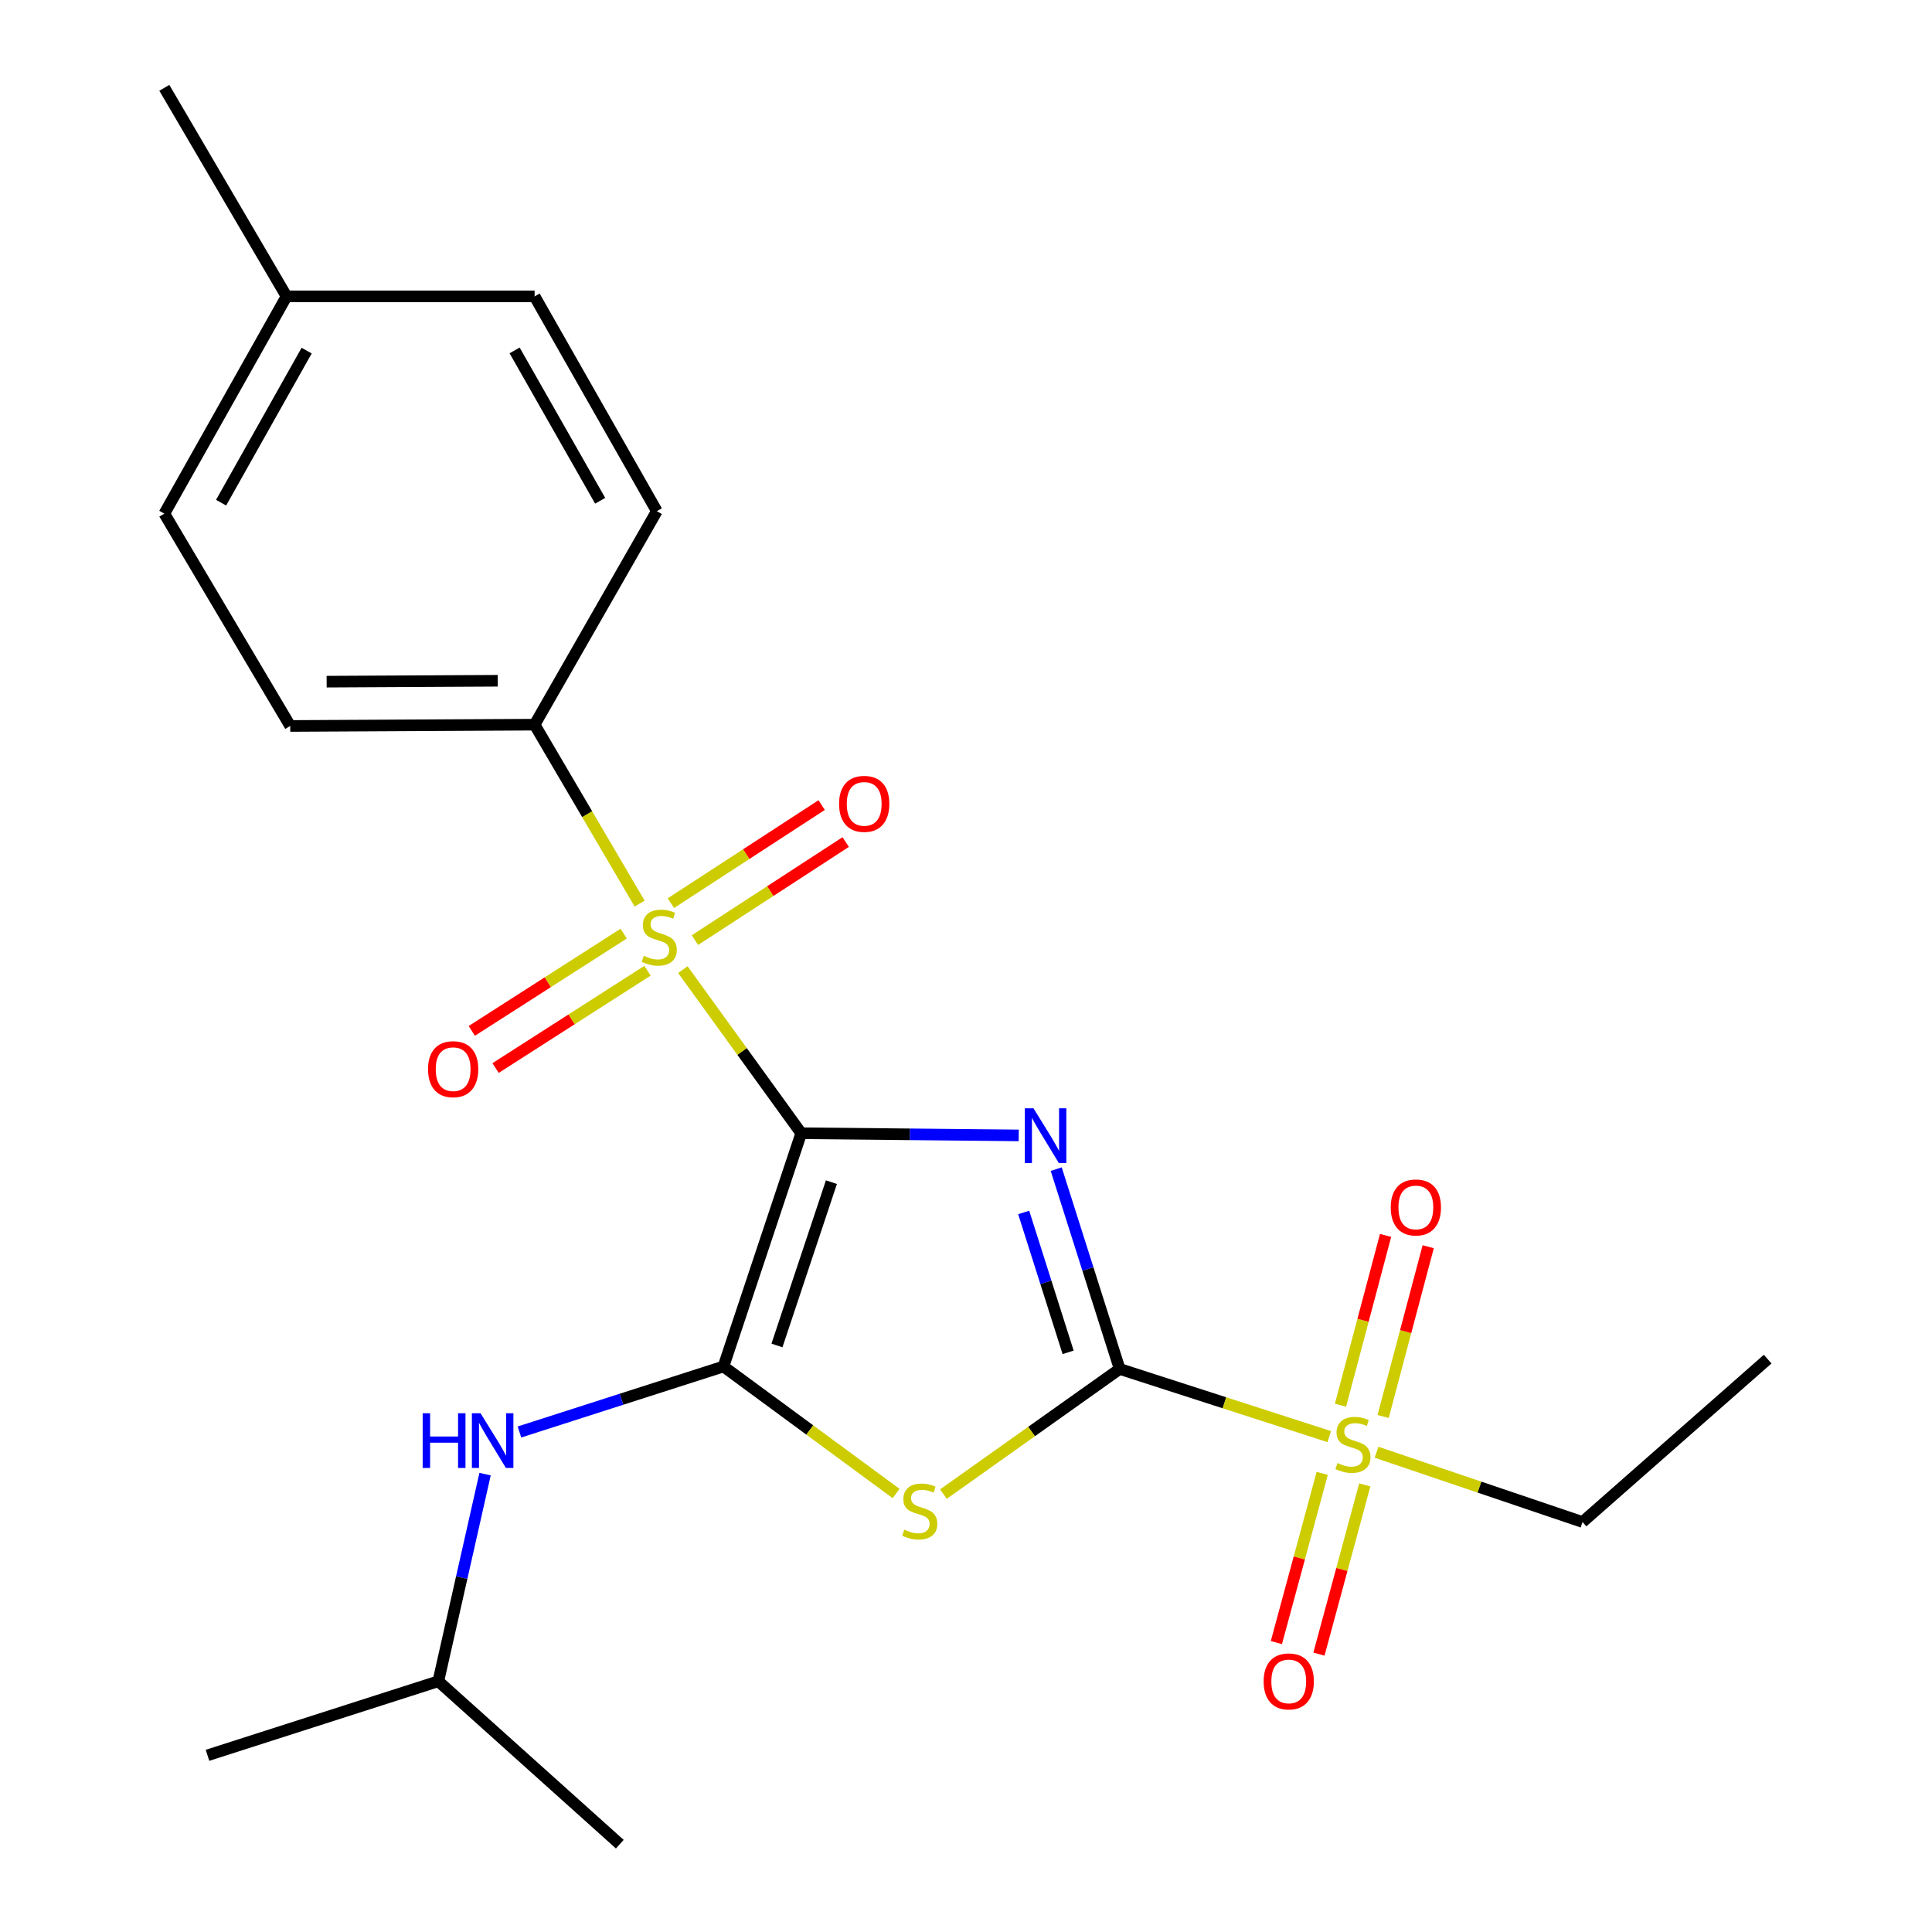 <?xml version='1.0' encoding='iso-8859-1'?>
<svg version='1.1' baseProfile='full'
              xmlns='http://www.w3.org/2000/svg'
                      xmlns:rdkit='http://www.rdkit.org/xml'
                      xmlns:xlink='http://www.w3.org/1999/xlink'
                  xml:space='preserve'
width='1000px' height='1000px' viewBox='0 0 1000 1000'>
<!-- END OF HEADER -->
<rect style='opacity:1.0;fill:#FFFFFF;stroke:none' width='1000' height='1000' x='0' y='0'> </rect>
<path class='bond-0' d='M 414.716,586.564 L 471.002,587.123' style='fill:none;fill-rule:evenodd;stroke:#000000;stroke-width:6px;stroke-linecap:butt;stroke-linejoin:miter;stroke-opacity:1' />
<path class='bond-0' d='M 471.002,587.123 L 527.288,587.682' style='fill:none;fill-rule:evenodd;stroke:#0000FF;stroke-width:6px;stroke-linecap:butt;stroke-linejoin:miter;stroke-opacity:1' />
<path class='bond-2' d='M 414.716,586.564 L 384.079,544.221' style='fill:none;fill-rule:evenodd;stroke:#000000;stroke-width:6px;stroke-linecap:butt;stroke-linejoin:miter;stroke-opacity:1' />
<path class='bond-2' d='M 384.079,544.221 L 353.441,501.878' style='fill:none;fill-rule:evenodd;stroke:#CCCC00;stroke-width:6px;stroke-linecap:butt;stroke-linejoin:miter;stroke-opacity:1' />
<path class='bond-3' d='M 414.716,586.564 L 374.465,707.293' style='fill:none;fill-rule:evenodd;stroke:#000000;stroke-width:6px;stroke-linecap:butt;stroke-linejoin:miter;stroke-opacity:1' />
<path class='bond-3' d='M 430.334,611.894 L 402.158,696.403' style='fill:none;fill-rule:evenodd;stroke:#000000;stroke-width:6px;stroke-linecap:butt;stroke-linejoin:miter;stroke-opacity:1' />
<path class='bond-1' d='M 546.693,605.147 L 563.116,656.861' style='fill:none;fill-rule:evenodd;stroke:#0000FF;stroke-width:6px;stroke-linecap:butt;stroke-linejoin:miter;stroke-opacity:1' />
<path class='bond-1' d='M 563.116,656.861 L 579.539,708.574' style='fill:none;fill-rule:evenodd;stroke:#000000;stroke-width:6px;stroke-linecap:butt;stroke-linejoin:miter;stroke-opacity:1' />
<path class='bond-1' d='M 529.863,627.571 L 541.36,663.77' style='fill:none;fill-rule:evenodd;stroke:#0000FF;stroke-width:6px;stroke-linecap:butt;stroke-linejoin:miter;stroke-opacity:1' />
<path class='bond-1' d='M 541.36,663.77 L 552.856,699.969' style='fill:none;fill-rule:evenodd;stroke:#000000;stroke-width:6px;stroke-linecap:butt;stroke-linejoin:miter;stroke-opacity:1' />
<path class='bond-5' d='M 579.539,708.574 L 633.783,726.082' style='fill:none;fill-rule:evenodd;stroke:#000000;stroke-width:6px;stroke-linecap:butt;stroke-linejoin:miter;stroke-opacity:1' />
<path class='bond-5' d='M 633.783,726.082 L 688.028,743.59' style='fill:none;fill-rule:evenodd;stroke:#CCCC00;stroke-width:6px;stroke-linecap:butt;stroke-linejoin:miter;stroke-opacity:1' />
<path class='bond-23' d='M 579.539,708.574 L 533.924,740.957' style='fill:none;fill-rule:evenodd;stroke:#000000;stroke-width:6px;stroke-linecap:butt;stroke-linejoin:miter;stroke-opacity:1' />
<path class='bond-23' d='M 533.924,740.957 L 488.31,773.34' style='fill:none;fill-rule:evenodd;stroke:#CCCC00;stroke-width:6px;stroke-linecap:butt;stroke-linejoin:miter;stroke-opacity:1' />
<path class='bond-7' d='M 331.069,467.692 L 303.892,421.389' style='fill:none;fill-rule:evenodd;stroke:#CCCC00;stroke-width:6px;stroke-linecap:butt;stroke-linejoin:miter;stroke-opacity:1' />
<path class='bond-7' d='M 303.892,421.389 L 276.716,375.087' style='fill:none;fill-rule:evenodd;stroke:#000000;stroke-width:6px;stroke-linecap:butt;stroke-linejoin:miter;stroke-opacity:1' />
<path class='bond-8' d='M 359.694,486.601 L 398.713,461.221' style='fill:none;fill-rule:evenodd;stroke:#CCCC00;stroke-width:6px;stroke-linecap:butt;stroke-linejoin:miter;stroke-opacity:1' />
<path class='bond-8' d='M 398.713,461.221 L 437.733,435.841' style='fill:none;fill-rule:evenodd;stroke:#FF0000;stroke-width:6px;stroke-linecap:butt;stroke-linejoin:miter;stroke-opacity:1' />
<path class='bond-8' d='M 347.247,467.466 L 386.267,442.086' style='fill:none;fill-rule:evenodd;stroke:#CCCC00;stroke-width:6px;stroke-linecap:butt;stroke-linejoin:miter;stroke-opacity:1' />
<path class='bond-8' d='M 386.267,442.086 L 425.286,416.706' style='fill:none;fill-rule:evenodd;stroke:#FF0000;stroke-width:6px;stroke-linecap:butt;stroke-linejoin:miter;stroke-opacity:1' />
<path class='bond-9' d='M 322.824,483.231 L 283.51,508.412' style='fill:none;fill-rule:evenodd;stroke:#CCCC00;stroke-width:6px;stroke-linecap:butt;stroke-linejoin:miter;stroke-opacity:1' />
<path class='bond-9' d='M 283.51,508.412 L 244.197,533.593' style='fill:none;fill-rule:evenodd;stroke:#FF0000;stroke-width:6px;stroke-linecap:butt;stroke-linejoin:miter;stroke-opacity:1' />
<path class='bond-9' d='M 335.136,502.453 L 295.822,527.634' style='fill:none;fill-rule:evenodd;stroke:#CCCC00;stroke-width:6px;stroke-linecap:butt;stroke-linejoin:miter;stroke-opacity:1' />
<path class='bond-9' d='M 295.822,527.634 L 256.509,552.815' style='fill:none;fill-rule:evenodd;stroke:#FF0000;stroke-width:6px;stroke-linecap:butt;stroke-linejoin:miter;stroke-opacity:1' />
<path class='bond-4' d='M 374.465,707.293 L 419.145,740.165' style='fill:none;fill-rule:evenodd;stroke:#000000;stroke-width:6px;stroke-linecap:butt;stroke-linejoin:miter;stroke-opacity:1' />
<path class='bond-4' d='M 419.145,740.165 L 463.824,773.038' style='fill:none;fill-rule:evenodd;stroke:#CCCC00;stroke-width:6px;stroke-linecap:butt;stroke-linejoin:miter;stroke-opacity:1' />
<path class='bond-6' d='M 374.465,707.293 L 321.667,724.246' style='fill:none;fill-rule:evenodd;stroke:#000000;stroke-width:6px;stroke-linecap:butt;stroke-linejoin:miter;stroke-opacity:1' />
<path class='bond-6' d='M 321.667,724.246 L 268.869,741.199' style='fill:none;fill-rule:evenodd;stroke:#0000FF;stroke-width:6px;stroke-linecap:butt;stroke-linejoin:miter;stroke-opacity:1' />
<path class='bond-10' d='M 715.903,733.18 L 727.569,689.241' style='fill:none;fill-rule:evenodd;stroke:#CCCC00;stroke-width:6px;stroke-linecap:butt;stroke-linejoin:miter;stroke-opacity:1' />
<path class='bond-10' d='M 727.569,689.241 L 739.235,645.302' style='fill:none;fill-rule:evenodd;stroke:#FF0000;stroke-width:6px;stroke-linecap:butt;stroke-linejoin:miter;stroke-opacity:1' />
<path class='bond-10' d='M 693.84,727.323 L 705.506,683.384' style='fill:none;fill-rule:evenodd;stroke:#CCCC00;stroke-width:6px;stroke-linecap:butt;stroke-linejoin:miter;stroke-opacity:1' />
<path class='bond-10' d='M 705.506,683.384 L 717.173,639.445' style='fill:none;fill-rule:evenodd;stroke:#FF0000;stroke-width:6px;stroke-linecap:butt;stroke-linejoin:miter;stroke-opacity:1' />
<path class='bond-11' d='M 684.373,762.618 L 672.512,806.409' style='fill:none;fill-rule:evenodd;stroke:#CCCC00;stroke-width:6px;stroke-linecap:butt;stroke-linejoin:miter;stroke-opacity:1' />
<path class='bond-11' d='M 672.512,806.409 L 660.65,850.2' style='fill:none;fill-rule:evenodd;stroke:#FF0000;stroke-width:6px;stroke-linecap:butt;stroke-linejoin:miter;stroke-opacity:1' />
<path class='bond-11' d='M 706.406,768.585 L 694.544,812.376' style='fill:none;fill-rule:evenodd;stroke:#CCCC00;stroke-width:6px;stroke-linecap:butt;stroke-linejoin:miter;stroke-opacity:1' />
<path class='bond-11' d='M 694.544,812.376 L 682.683,856.167' style='fill:none;fill-rule:evenodd;stroke:#FF0000;stroke-width:6px;stroke-linecap:butt;stroke-linejoin:miter;stroke-opacity:1' />
<path class='bond-14' d='M 712.496,751.682 L 765.801,769.739' style='fill:none;fill-rule:evenodd;stroke:#CCCC00;stroke-width:6px;stroke-linecap:butt;stroke-linejoin:miter;stroke-opacity:1' />
<path class='bond-14' d='M 765.801,769.739 L 819.106,787.796' style='fill:none;fill-rule:evenodd;stroke:#000000;stroke-width:6px;stroke-linecap:butt;stroke-linejoin:miter;stroke-opacity:1' />
<path class='bond-18' d='M 251.075,763.007 L 238.976,816.61' style='fill:none;fill-rule:evenodd;stroke:#0000FF;stroke-width:6px;stroke-linecap:butt;stroke-linejoin:miter;stroke-opacity:1' />
<path class='bond-18' d='M 238.976,816.61 L 226.877,870.213' style='fill:none;fill-rule:evenodd;stroke:#000000;stroke-width:6px;stroke-linecap:butt;stroke-linejoin:miter;stroke-opacity:1' />
<path class='bond-12' d='M 276.716,375.087 L 150.217,375.759' style='fill:none;fill-rule:evenodd;stroke:#000000;stroke-width:6px;stroke-linecap:butt;stroke-linejoin:miter;stroke-opacity:1' />
<path class='bond-12' d='M 257.62,352.361 L 169.07,352.831' style='fill:none;fill-rule:evenodd;stroke:#000000;stroke-width:6px;stroke-linecap:butt;stroke-linejoin:miter;stroke-opacity:1' />
<path class='bond-13' d='M 276.716,375.087 L 339.971,264.579' style='fill:none;fill-rule:evenodd;stroke:#000000;stroke-width:6px;stroke-linecap:butt;stroke-linejoin:miter;stroke-opacity:1' />
<path class='bond-15' d='M 150.217,375.759 L 85.059,265.86' style='fill:none;fill-rule:evenodd;stroke:#000000;stroke-width:6px;stroke-linecap:butt;stroke-linejoin:miter;stroke-opacity:1' />
<path class='bond-16' d='M 339.971,264.579 L 276.716,153.413' style='fill:none;fill-rule:evenodd;stroke:#000000;stroke-width:6px;stroke-linecap:butt;stroke-linejoin:miter;stroke-opacity:1' />
<path class='bond-16' d='M 310.643,259.194 L 266.364,181.377' style='fill:none;fill-rule:evenodd;stroke:#000000;stroke-width:6px;stroke-linecap:butt;stroke-linejoin:miter;stroke-opacity:1' />
<path class='bond-20' d='M 819.106,787.796 L 914.941,703.476' style='fill:none;fill-rule:evenodd;stroke:#000000;stroke-width:6px;stroke-linecap:butt;stroke-linejoin:miter;stroke-opacity:1' />
<path class='bond-24' d='M 85.059,265.86 L 148.315,153.413' style='fill:none;fill-rule:evenodd;stroke:#000000;stroke-width:6px;stroke-linecap:butt;stroke-linejoin:miter;stroke-opacity:1' />
<path class='bond-24' d='M 114.442,260.185 L 158.721,181.471' style='fill:none;fill-rule:evenodd;stroke:#000000;stroke-width:6px;stroke-linecap:butt;stroke-linejoin:miter;stroke-opacity:1' />
<path class='bond-17' d='M 276.716,153.413 L 148.315,153.413' style='fill:none;fill-rule:evenodd;stroke:#000000;stroke-width:6px;stroke-linecap:butt;stroke-linejoin:miter;stroke-opacity:1' />
<path class='bond-19' d='M 148.315,153.413 L 85.059,45.455' style='fill:none;fill-rule:evenodd;stroke:#000000;stroke-width:6px;stroke-linecap:butt;stroke-linejoin:miter;stroke-opacity:1' />
<path class='bond-21' d='M 226.877,870.213 L 107.404,908.549' style='fill:none;fill-rule:evenodd;stroke:#000000;stroke-width:6px;stroke-linecap:butt;stroke-linejoin:miter;stroke-opacity:1' />
<path class='bond-22' d='M 226.877,870.213 L 320.809,954.545' style='fill:none;fill-rule:evenodd;stroke:#000000;stroke-width:6px;stroke-linecap:butt;stroke-linejoin:miter;stroke-opacity:1' />
<path  class='atom-1' d='M 534.93 573.66
L 544.21 588.66
Q 545.13 590.14, 546.61 592.82
Q 548.09 595.5, 548.17 595.66
L 548.17 573.66
L 551.93 573.66
L 551.93 601.98
L 548.05 601.98
L 538.09 585.58
Q 536.93 583.66, 535.69 581.46
Q 534.49 579.26, 534.13 578.58
L 534.13 601.98
L 530.45 601.98
L 530.45 573.66
L 534.93 573.66
' fill='#0000FF'/>
<path  class='atom-3' d='M 333.227 494.718
Q 333.547 494.838, 334.867 495.398
Q 336.187 495.958, 337.627 496.318
Q 339.107 496.638, 340.547 496.638
Q 343.227 496.638, 344.787 495.358
Q 346.347 494.038, 346.347 491.758
Q 346.347 490.198, 345.547 489.238
Q 344.787 488.278, 343.587 487.758
Q 342.387 487.238, 340.387 486.638
Q 337.867 485.878, 336.347 485.158
Q 334.867 484.438, 333.787 482.918
Q 332.747 481.398, 332.747 478.838
Q 332.747 475.278, 335.147 473.078
Q 337.587 470.878, 342.387 470.878
Q 345.667 470.878, 349.387 472.438
L 348.467 475.518
Q 345.067 474.118, 342.507 474.118
Q 339.747 474.118, 338.227 475.278
Q 336.707 476.398, 336.747 478.358
Q 336.747 479.878, 337.507 480.798
Q 338.307 481.718, 339.427 482.238
Q 340.587 482.758, 342.507 483.358
Q 345.067 484.158, 346.587 484.958
Q 348.107 485.758, 349.187 487.398
Q 350.307 488.998, 350.307 491.758
Q 350.307 495.678, 347.667 497.798
Q 345.067 499.878, 340.707 499.878
Q 338.187 499.878, 336.267 499.318
Q 334.387 498.798, 332.147 497.878
L 333.227 494.718
' fill='#CCCC00'/>
<path  class='atom-5' d='M 468.057 791.758
Q 468.377 791.878, 469.697 792.438
Q 471.017 792.998, 472.457 793.358
Q 473.937 793.678, 475.377 793.678
Q 478.057 793.678, 479.617 792.398
Q 481.177 791.078, 481.177 788.798
Q 481.177 787.238, 480.377 786.278
Q 479.617 785.318, 478.417 784.798
Q 477.217 784.278, 475.217 783.678
Q 472.697 782.918, 471.177 782.198
Q 469.697 781.478, 468.617 779.958
Q 467.577 778.438, 467.577 775.878
Q 467.577 772.318, 469.977 770.118
Q 472.417 767.918, 477.217 767.918
Q 480.497 767.918, 484.217 769.478
L 483.297 772.558
Q 479.897 771.158, 477.337 771.158
Q 474.577 771.158, 473.057 772.318
Q 471.537 773.438, 471.577 775.398
Q 471.577 776.918, 472.337 777.838
Q 473.137 778.758, 474.257 779.278
Q 475.417 779.798, 477.337 780.398
Q 479.897 781.198, 481.417 781.998
Q 482.937 782.798, 484.017 784.438
Q 485.137 786.038, 485.137 788.798
Q 485.137 792.718, 482.497 794.838
Q 479.897 796.918, 475.537 796.918
Q 473.017 796.918, 471.097 796.358
Q 469.217 795.838, 466.977 794.918
L 468.057 791.758
' fill='#CCCC00'/>
<path  class='atom-6' d='M 692.28 757.264
Q 692.6 757.384, 693.92 757.944
Q 695.24 758.504, 696.68 758.864
Q 698.16 759.184, 699.6 759.184
Q 702.28 759.184, 703.84 757.904
Q 705.4 756.584, 705.4 754.304
Q 705.4 752.744, 704.6 751.784
Q 703.84 750.824, 702.64 750.304
Q 701.44 749.784, 699.44 749.184
Q 696.92 748.424, 695.4 747.704
Q 693.92 746.984, 692.84 745.464
Q 691.8 743.944, 691.8 741.384
Q 691.8 737.824, 694.2 735.624
Q 696.64 733.424, 701.44 733.424
Q 704.72 733.424, 708.44 734.984
L 707.52 738.064
Q 704.12 736.664, 701.56 736.664
Q 698.8 736.664, 697.28 737.824
Q 695.76 738.944, 695.8 740.904
Q 695.8 742.424, 696.56 743.344
Q 697.36 744.264, 698.48 744.784
Q 699.64 745.304, 701.56 745.904
Q 704.12 746.704, 705.64 747.504
Q 707.16 748.304, 708.24 749.944
Q 709.36 751.544, 709.36 754.304
Q 709.36 758.224, 706.72 760.344
Q 704.12 762.424, 699.76 762.424
Q 697.24 762.424, 695.32 761.864
Q 693.44 761.344, 691.2 760.424
L 692.28 757.264
' fill='#CCCC00'/>
<path  class='atom-7' d='M 218.772 731.495
L 222.612 731.495
L 222.612 743.535
L 237.092 743.535
L 237.092 731.495
L 240.932 731.495
L 240.932 759.815
L 237.092 759.815
L 237.092 746.735
L 222.612 746.735
L 222.612 759.815
L 218.772 759.815
L 218.772 731.495
' fill='#0000FF'/>
<path  class='atom-7' d='M 248.732 731.495
L 258.012 746.495
Q 258.932 747.975, 260.412 750.655
Q 261.892 753.335, 261.972 753.495
L 261.972 731.495
L 265.732 731.495
L 265.732 759.815
L 261.852 759.815
L 251.892 743.415
Q 250.732 741.495, 249.492 739.295
Q 248.292 737.095, 247.932 736.415
L 247.932 759.815
L 244.252 759.815
L 244.252 731.495
L 248.732 731.495
' fill='#0000FF'/>
<path  class='atom-9' d='M 434.308 416.077
Q 434.308 409.277, 437.668 405.477
Q 441.028 401.677, 447.308 401.677
Q 453.588 401.677, 456.948 405.477
Q 460.308 409.277, 460.308 416.077
Q 460.308 422.957, 456.908 426.877
Q 453.508 430.757, 447.308 430.757
Q 441.068 430.757, 437.668 426.877
Q 434.308 422.997, 434.308 416.077
M 447.308 427.557
Q 451.628 427.557, 453.948 424.677
Q 456.308 421.757, 456.308 416.077
Q 456.308 410.517, 453.948 407.717
Q 451.628 404.877, 447.308 404.877
Q 442.988 404.877, 440.628 407.677
Q 438.308 410.477, 438.308 416.077
Q 438.308 421.797, 440.628 424.677
Q 442.988 427.557, 447.308 427.557
' fill='#FF0000'/>
<path  class='atom-10' d='M 221.549 553.406
Q 221.549 546.606, 224.909 542.806
Q 228.269 539.006, 234.549 539.006
Q 240.829 539.006, 244.189 542.806
Q 247.549 546.606, 247.549 553.406
Q 247.549 560.286, 244.149 564.206
Q 240.749 568.086, 234.549 568.086
Q 228.309 568.086, 224.909 564.206
Q 221.549 560.326, 221.549 553.406
M 234.549 564.886
Q 238.869 564.886, 241.189 562.006
Q 243.549 559.086, 243.549 553.406
Q 243.549 547.846, 241.189 545.046
Q 238.869 542.206, 234.549 542.206
Q 230.229 542.206, 227.869 545.006
Q 225.549 547.806, 225.549 553.406
Q 225.549 559.126, 227.869 562.006
Q 230.229 564.886, 234.549 564.886
' fill='#FF0000'/>
<path  class='atom-11' d='M 719.846 624.968
Q 719.846 618.168, 723.206 614.368
Q 726.566 610.568, 732.846 610.568
Q 739.126 610.568, 742.486 614.368
Q 745.846 618.168, 745.846 624.968
Q 745.846 631.848, 742.446 635.768
Q 739.046 639.648, 732.846 639.648
Q 726.606 639.648, 723.206 635.768
Q 719.846 631.888, 719.846 624.968
M 732.846 636.448
Q 737.166 636.448, 739.486 633.568
Q 741.846 630.648, 741.846 624.968
Q 741.846 619.408, 739.486 616.608
Q 737.166 613.768, 732.846 613.768
Q 728.526 613.768, 726.166 616.568
Q 723.846 619.368, 723.846 624.968
Q 723.846 630.688, 726.166 633.568
Q 728.526 636.448, 732.846 636.448
' fill='#FF0000'/>
<path  class='atom-12' d='M 654.054 870.293
Q 654.054 863.493, 657.414 859.693
Q 660.774 855.893, 667.054 855.893
Q 673.334 855.893, 676.694 859.693
Q 680.054 863.493, 680.054 870.293
Q 680.054 877.173, 676.654 881.093
Q 673.254 884.973, 667.054 884.973
Q 660.814 884.973, 657.414 881.093
Q 654.054 877.213, 654.054 870.293
M 667.054 881.773
Q 671.374 881.773, 673.694 878.893
Q 676.054 875.973, 676.054 870.293
Q 676.054 864.733, 673.694 861.933
Q 671.374 859.093, 667.054 859.093
Q 662.734 859.093, 660.374 861.893
Q 658.054 864.693, 658.054 870.293
Q 658.054 876.013, 660.374 878.893
Q 662.734 881.773, 667.054 881.773
' fill='#FF0000'/>
</svg>
